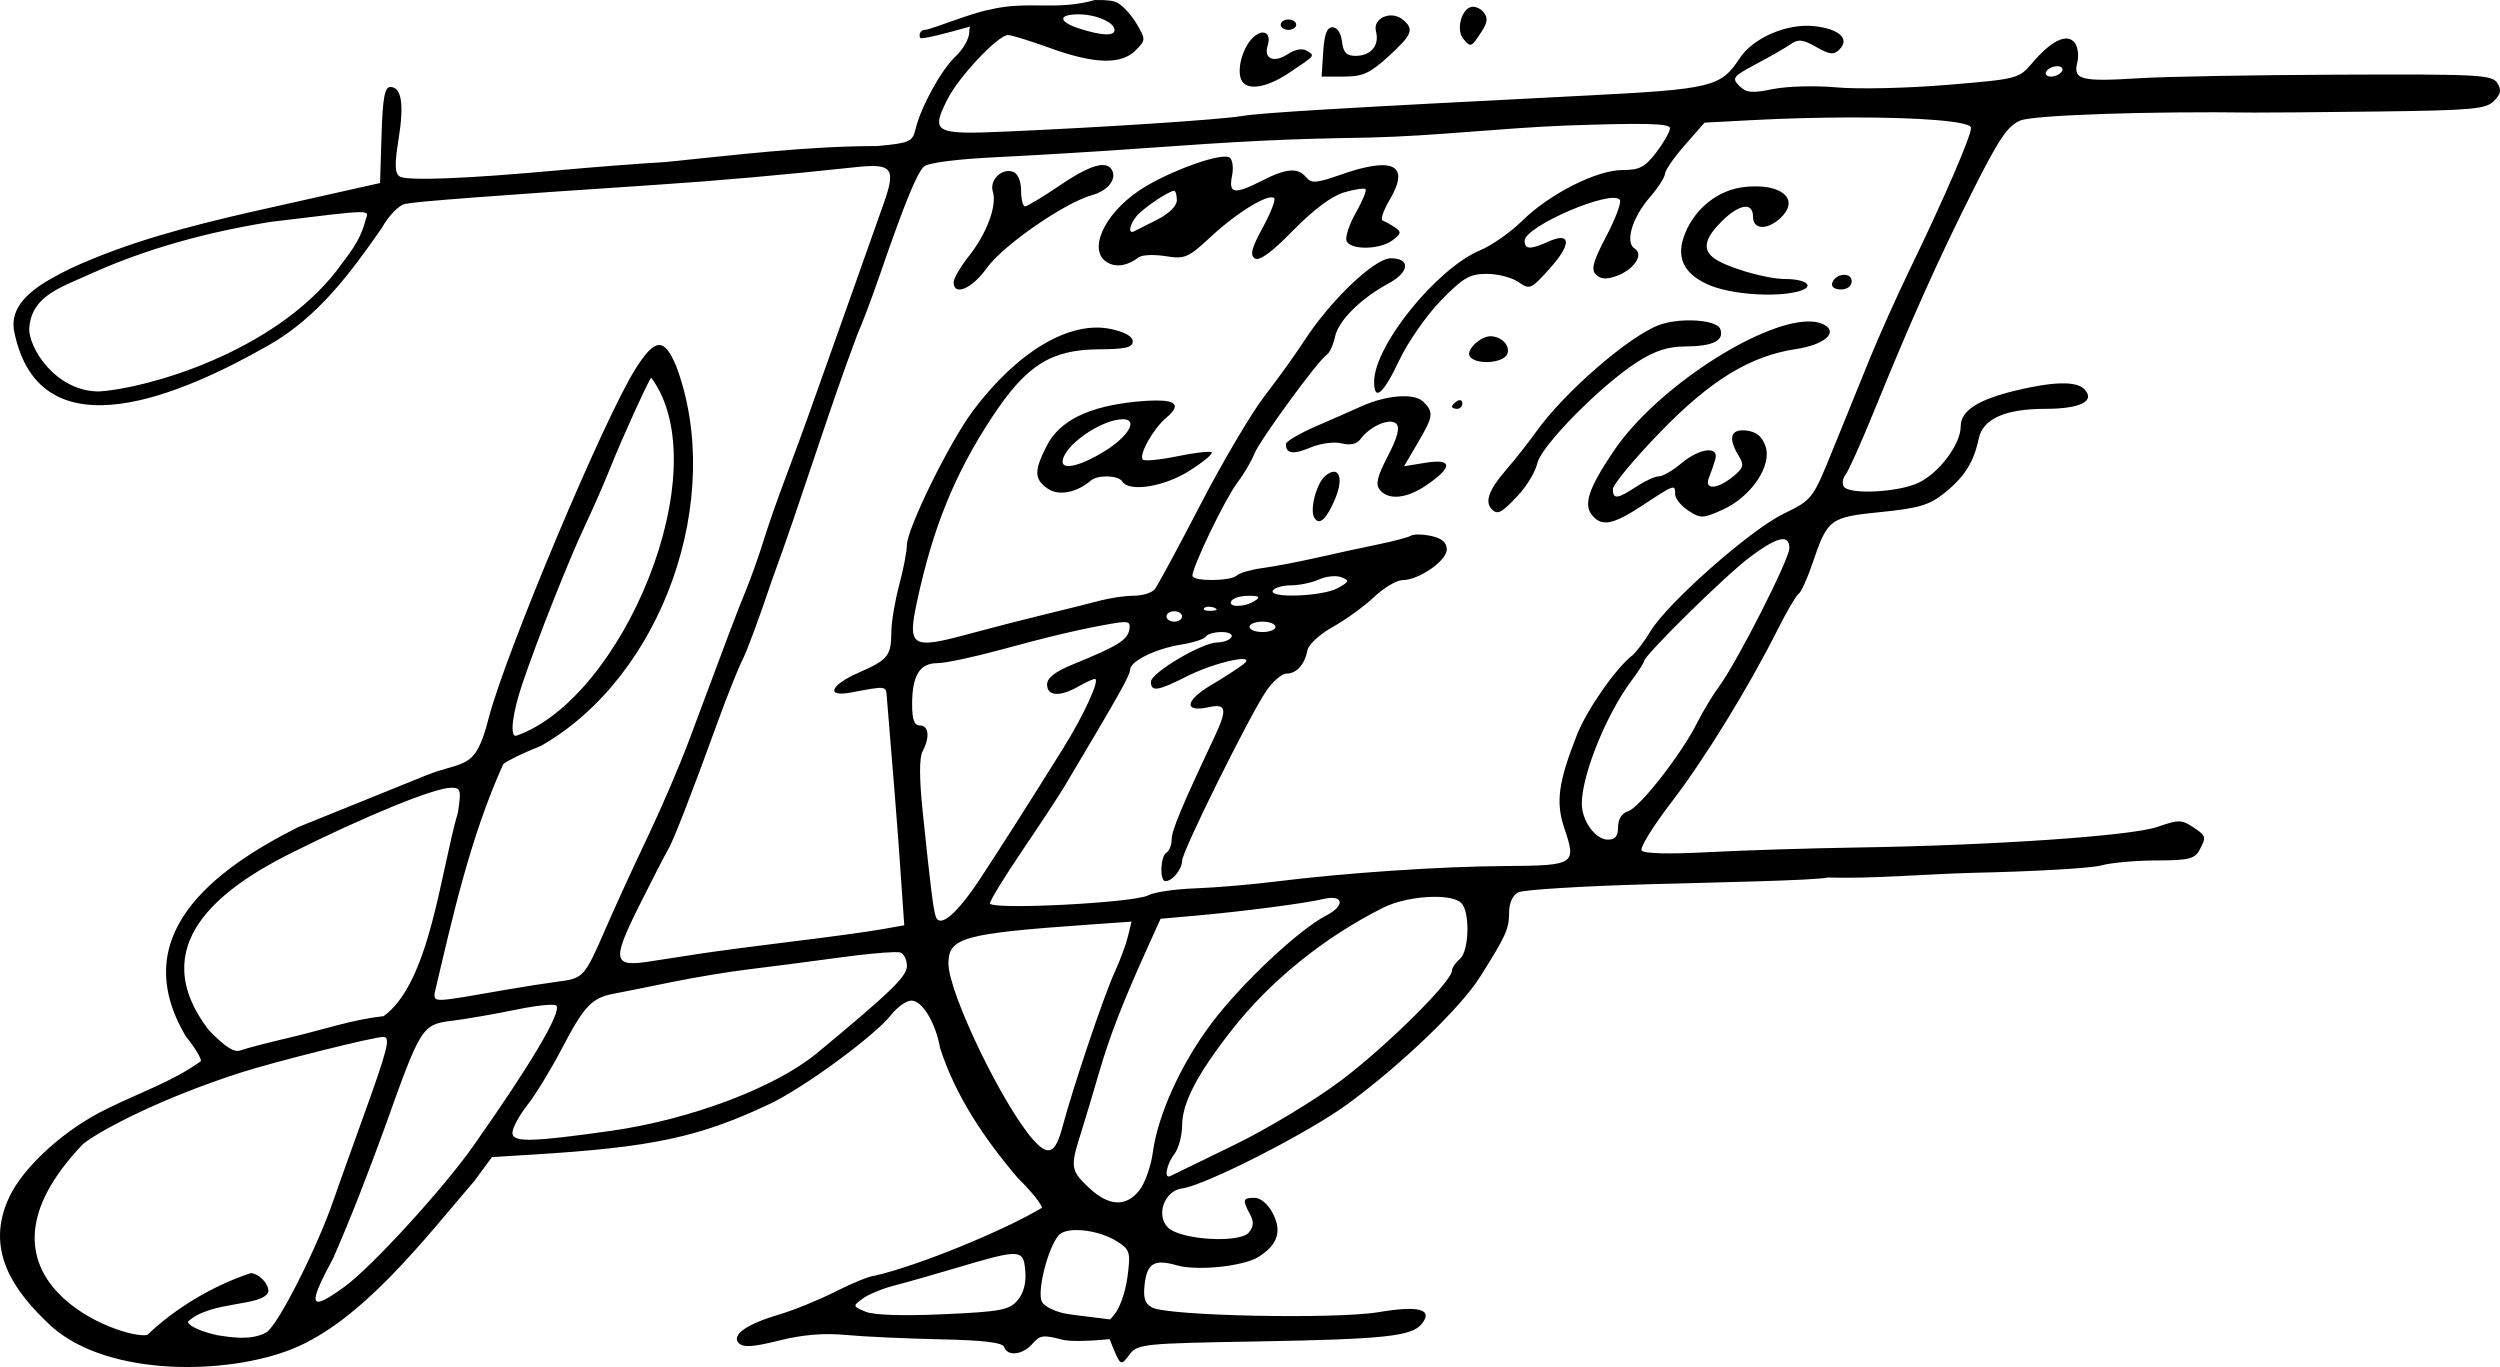 <?xml version="1.0" encoding="UTF-8" standalone="no"?>
<!-- Created with Inkscape (http://www.inkscape.org/) -->
<svg
   xmlns:dc="http://purl.org/dc/elements/1.1/"
   xmlns:cc="http://web.resource.org/cc/"
   xmlns:rdf="http://www.w3.org/1999/02/22-rdf-syntax-ns#"
   xmlns:svg="http://www.w3.org/2000/svg"
   xmlns="http://www.w3.org/2000/svg"
   xmlns:sodipodi="http://sodipodi.sourceforge.net/DTD/sodipodi-0.dtd"
   xmlns:inkscape="http://www.inkscape.org/namespaces/inkscape"
   width="1172.201"
   height="641.091"
   id="svg2"
   sodipodi:version="0.32"
   inkscape:version="0.45"
   version="1.0"
   sodipodi:docname="firma.svg"
   sodipodi:docbase="/home/jmperez/Desktop/iconosMetro"
   inkscape:output_extension="org.inkscape.output.svg.inkscape"
   sodipodi:modified="true">
  <defs
     id="defs4" />
  <sodipodi:namedview
     id="base"
     pagecolor="#ffffff"
     bordercolor="#666666"
     borderopacity="1.0"
     inkscape:pageopacity="0.0"
     inkscape:pageshadow="2"
     inkscape:zoom="0.99215041"
     inkscape:cx="586.10065"
     inkscape:cy="320.54538"
     inkscape:document-units="px"
     inkscape:current-layer="g2283"
     inkscape:window-width="1247"
     inkscape:window-height="974"
     inkscape:window-x="0"
     inkscape:window-y="0" />
  <g
     inkscape:label="Capa 1"
     inkscape:groupmode="layer"
     id="layer1"
     transform="translate(-660.812,296.399)">
    <g
       id="g2283"
       style="fill:#000000">
      <path
         transform="translate(660.552,-296.392)"
         style=""
         d="M 513.625,0 C 495.66,5.186 482.108,0.109 464.125,4.562 C 455.687,6.024 436.581,14 433.875,14 C 431.788,14 430.909,16.421 431.75,17.781 C 432.293,18.66 445.471,15.212 455.125,12.438 C 454.841,13.175 454.719,14.052 454.719,15.125 C 454.719,18.064 451.854,23.13 448.375,26.375 C 441.625,32.671 432.067,50.011 429.531,60.562 C 428.106,66.495 426.764,67.08 411.531,68.469 C 378.211,68.506 345.392,72.664 312.312,75.969 C 300.267,76.663 277.832,78.394 262.438,79.812 C 219.265,83.789 190.911,84.904 187.625,82.719 C 185.347,81.204 185.242,77.069 187.125,65.375 C 189.81,48.703 188.556,40.781 183.25,40.781 C 180.64,40.781 179.694,45.979 179.156,63.281 L 178.469,85.812 L 165.062,88.812 C 157.7,90.473 136.335,95.276 117.594,99.469 C 88.576,106.142 60.198,113.467 33.094,125.969 C 21.392,131.916 3.885,140.508 6.938,155.531 C 19.017,214.983 87.211,184.154 126.456,161.735 C 149.367,148.648 164.498,128.108 179.25,106.938 C 182.452,101.185 187.191,96.261 190.188,95.594 C 195.123,94.495 231.45,91.723 307.438,86.688 C 336.638,84.752 366.705,82.1 401.75,78.344 C 418.486,76.55 420.366,78.906 414.844,94.719 C 412.813,100.533 404.933,122.8 397.312,144.219 C 389.692,165.637 381.502,188.65 379.125,195.344 C 376.748,202.037 371.918,215.161 368.375,224.531 C 364.832,233.902 360.244,247.057 358.188,253.75 C 356.131,260.443 352.438,270.851 349.969,276.875 C 345.74,287.189 341.953,297.158 323.219,347.469 C 318.982,358.847 310.294,379.082 303.906,392.469 C 297.519,405.855 288.733,425.023 284.375,435.062 C 274.288,458.3 273.951,458.682 261.719,460.281 C 256.085,461.018 245.456,462.677 238.094,463.969 C 203.352,470.065 204,470.028 204,465.906 C 212.552,429.512 220.774,392.46 236.219,358.281 C 237.909,356.745 245.874,352.884 253.906,349.719 C 311.182,317.072 340.321,233.228 317.344,171.719 C 311.67,158.139 307.435,158.406 298.25,172.906 C 283.633,195.983 237.428,305.857 229.406,336.656 C 223.055,361.869 218.108,356.273 199.844,363.625 C 179.998,371.76 160.052,379.652 140.188,387.75 C 100.28,407.832 59.135,438.742 87.531,486.125 C 91.355,490.781 94.5,495.905 94.5,497.5 C 81.689,506.875 65.197,512.523 50.688,519.75 C 30.968,529.168 11.376,546.833 4.594,561.312 C -7.048,585.971 6.515,605.469 24.531,622.031 C 51.148,645.663 106.793,644.746 137.307,632.488 C 169.927,619.384 199.123,581.155 222.531,553.906 L 230.938,542.531 L 249.719,541.375 C 306.117,537.928 327.913,533.293 361,517.688 C 377.217,510.039 410.406,485.677 418.312,475.625 C 421.12,472.056 425.302,469.156 427.594,469.156 C 432.687,469.156 438.914,479.448 441.062,491.406 C 448.225,513.87 462.118,534.298 477.375,552.188 C 483.641,558.37 488.781,564.724 488.781,566.312 C 470.831,577.044 431.397,593.282 410.438,598.156 C 408.389,598.156 400.261,601.407 392.375,605.406 C 384.489,609.406 372.568,614.284 365.875,616.25 C 350.251,620.838 342.969,626.005 346.719,629.812 C 348.778,631.903 353.497,631.573 365.625,628.531 C 376.653,625.766 386.587,624.96 396.938,625.938 C 405.28,626.725 425.17,627.625 441.125,627.969 C 461.618,628.41 470.413,629.488 471.125,631.625 C 472.63,636.139 479.869,635.289 484.344,630.062 C 487.796,626.03 489.499,625.789 498.25,628.125 C 502.011,629.129 511.684,628.769 520.531,627.906 C 520.896,628.849 521.306,629.881 521.812,631.094 C 525.738,640.488 525.761,640.493 529.781,635.219 C 533.664,630.125 535.776,629.907 589.781,628.969 C 648.989,627.94 662.06,626.557 666.75,620.906 C 672.534,613.937 665.766,612.011 646.75,615.219 C 626.539,618.628 547.892,617.035 540.469,613.062 C 537.056,611.236 536.214,608.585 536.969,602.125 C 538.121,592.251 541.525,590.259 552.062,593.281 C 561.575,596.009 583.189,593.785 590.312,589.344 C 599.301,583.74 601.424,577.342 597.094,568.969 C 594.823,564.578 591.381,561.625 588.5,561.625 C 582.978,561.625 582.728,562.551 586.312,569.25 C 588.235,572.842 588.109,575.108 585.812,577.875 C 581.505,583.065 553.713,581.369 547.906,575.562 C 542.083,569.739 546.209,558.293 554.531,557.219 C 565.371,555.819 613.784,531.13 632.188,517.625 C 657.27,499.219 684.996,472.614 694.125,458.188 C 706.347,438.872 707.844,435.597 707.844,427.906 C 707.844,423.474 709.49,419.769 712.094,418.406 C 714.436,417.18 742.073,415.475 773.531,414.594 C 804.99,413.713 850.941,412.868 857.344,411.438 C 877.836,412.11 903.001,409.833 925.125,409.25 C 953.535,408.643 980.597,407.105 985.281,405.812 C 989.967,404.52 1001.717,403.445 1011.375,403.438 C 1026.237,403.426 1029.336,402.703 1031.469,398.719 C 1034.903,392.301 1034.779,391.914 1028.281,387.656 C 1023.155,384.298 1021.509,384.3 1011.906,387.688 C 999.904,391.922 934.555,396.402 870.906,397.375 C 848.819,397.713 817.423,398.701 801.125,399.562 C 782.367,400.554 770.916,400.252 769.969,398.719 C 769.146,397.387 775.454,387.21 783.969,376.125 C 799.563,355.823 820.057,322.483 834.031,294.688 C 838.189,286.418 842.498,279.103 843.625,278.406 C 844.752,277.71 847.695,271.209 850.156,263.969 C 857.214,243.205 858.165,242.507 882.281,240.062 C 900.295,238.237 904.99,236.794 912.219,230.969 C 921.358,223.602 925.839,216.455 928.031,205.719 C 929.939,196.375 940.394,191.688 959.312,191.688 C 975.825,191.688 983.039,187.977 977.438,182.375 C 973.708,178.645 963.127,178.873 945.594,183.062 C 927.68,187.343 919.594,192.598 919.594,199.906 C 919.594,208.2 909.721,221.49 900.031,226.25 C 890.688,230.84 867.207,232.07 864.75,228.094 C 863.886,226.696 864.264,224.208 865.594,222.594 C 866.924,220.979 872.919,207.631 878.906,192.906 C 895.982,150.911 908.763,122.352 925.125,89.719 C 937.472,65.092 941.603,58.97 947.562,56.5 C 953.716,53.949 1008.182,52.099 1057.094,52.781 C 1061.11,52.837 1087.095,52.62 1114.844,52.281 C 1159.179,51.741 1165.811,51.158 1169.562,47.406 C 1172.874,44.095 1173.252,42.174 1171.188,38.906 C 1168.755,35.055 1162.375,34.729 1097,35 C 1057.658,35.163 1015.61,35.898 1003.562,36.656 C 976.076,38.386 972.224,37.448 974.25,29.375 C 975.09,26.027 974.505,21.758 972.969,19.906 C 969.332,15.525 962.098,19.006 953.25,29.406 C 946.842,36.938 946.409,37.05 913.094,39.812 C 894.569,41.348 871.346,41.875 861.469,40.969 C 851.592,40.062 838.165,40.41 831.625,41.75 C 821.699,43.783 819.067,43.535 815.781,40.25 C 812.156,36.625 812.776,35.811 823.719,30 C 830.253,26.53 837.538,22.349 839.906,20.688 C 843.431,18.215 845.607,18.448 851.875,22.031 C 858.154,25.621 860.097,25.842 862.688,23.25 C 867.729,18.207 862.799,13.587 850.938,12.25 C 838.294,10.825 822.247,17.715 816,27.25 C 807.097,40.837 803.181,41.791 743.125,44.844 C 627.881,50.701 591.938,52.837 582.469,54.406 C 572.106,56.124 518.377,59.653 471.125,61.719 C 438.351,63.152 436.555,62.133 444.594,46.375 C 450.016,35.747 468.252,16.438 472.875,16.438 C 474.529,16.438 483.43,19.185 492.656,22.531 C 513.356,30.039 525.955,30.389 532.688,23.656 C 537.503,18.841 537.505,18.504 533.281,11.281 C 530.891,7.194 526.837,2.725 524.281,1.344 C 522.471,0.365 519.92,-0.072 513.625,0 z M 691.125,3.156 C 690.591,3.127 690.07,3.204 689.625,3.375 C 685.177,5.082 683.112,14.269 686.312,18.125 C 689.808,22.337 690.062,22.278 694.688,15.219 C 697.825,10.431 698.058,8.369 695.781,5.625 C 694.585,4.184 692.726,3.244 691.125,3.156 z M 505.969,6.719 C 514.245,6.719 522.844,10.471 522.844,14.094 C 522.844,16.995 516.835,16.742 506.438,13.406 C 496.457,10.205 496.203,6.719 505.969,6.719 z M 652.375,7.219 C 648.115,7.28 644.315,10.428 645.438,14.719 C 647.151,21.27 643.081,26.188 635.906,26.188 C 631.579,26.188 630.092,24.618 629.5,19.469 C 629.042,15.484 627.236,12.781 625.062,12.781 C 622.434,12.781 621.222,16.02 620.688,24.344 L 619.938,35.906 L 630.406,35.906 C 639.182,35.906 642.588,34.386 651.25,26.469 C 662.468,16.215 663.456,13.726 658.062,9.25 C 656.345,7.825 654.311,7.191 652.375,7.219 z M 604.375,9.125 C 602.367,9.125 600.75,10.224 600.75,11.562 C 600.75,12.901 602.367,14 604.375,14 C 606.383,14 608.031,12.901 608.031,11.562 C 608.031,10.224 606.383,9.125 604.375,9.125 z M 592.375,15.25 C 591.027,15.244 589.328,16.047 587.562,17.812 C 582.931,22.444 580.227,32.099 582.156,37.125 C 584.291,42.687 593.655,41.499 604.438,34.312 C 617.263,25.764 616.894,26.2 613.031,23.812 C 610.928,22.513 607.558,23.105 604.094,25.375 C 597.514,29.686 592.66,27.603 594.656,21.312 C 595.862,17.513 594.621,15.26 592.375,15.25 z M 964.906,31.031 C 966.914,31.031 967.859,32.13 967.031,33.469 C 966.204,34.807 963.883,35.906 961.875,35.906 C 959.867,35.906 958.923,34.807 959.75,33.469 C 960.577,32.13 962.899,31.031 964.906,31.031 z M 868.031,55.062 C 900.055,55.003 924.438,56.825 924.438,59.938 C 924.438,63.888 911.676,93.406 895.906,125.938 C 889.754,138.63 881.173,157.798 876.812,168.531 C 872.452,179.265 864.665,198.439 859.5,211.156 C 850.158,234.157 850.011,234.325 836.438,240.938 C 820.826,248.543 782.285,282.575 774.188,295.906 C 771.194,300.834 767.348,305.943 765.625,307.281 C 757.856,313.318 744.297,332.79 739.656,344.562 C 730.934,366.691 729.632,376.214 733.719,388.25 C 739.517,405.33 738.742,405.837 706.094,406.062 C 675.135,406.277 631.367,409.226 598.312,413.344 C 586.934,414.761 569.964,416.201 560.594,416.531 C 551.223,416.862 541.365,418.333 538.688,419.781 C 532.134,423.326 464.438,426.773 464.438,423.562 C 464.438,422.235 471.29,411.054 479.656,398.719 C 488.023,386.384 496.939,372.809 499.469,368.562 C 524.752,326.131 530.156,316.522 530.156,314 C 530.156,309.998 542.141,304.129 554.281,302.188 C 559.806,301.304 564.938,299.632 565.656,298.469 C 566.375,297.306 569.685,296.344 573.031,296.344 C 576.468,296.344 578.475,297.407 577.625,298.781 C 576.798,300.12 573.833,301.219 571.062,301.219 C 563.976,301.219 539.906,315.467 539.906,319.656 C 539.906,324.498 543.148,324.001 556.531,317.219 C 570.002,310.392 590.11,306.032 583.312,311.406 C 581.091,313.163 574.186,317.62 567.969,321.312 C 555.817,328.529 555.241,334.156 566.906,331.594 C 575.448,329.718 575.892,332.445 569.375,346.25 C 554.427,377.916 549.625,389.424 549.625,393.594 C 549.625,396.167 548.526,398.954 547.188,399.781 C 544.304,401.563 543.9,413.156 546.719,413.156 C 549.948,413.156 554.483,407.584 554.531,403.562 C 554.585,399.107 586.094,335.566 594.031,323.906 C 597.049,319.473 601.29,315.853 603.469,315.844 C 608.197,315.824 612.052,311.529 613.281,304.906 C 613.777,302.234 619.09,297.334 625.188,293.938 C 631.24,290.566 639.955,284.257 644.562,279.906 C 649.17,275.556 655.161,272.005 657.875,272 C 665.546,271.986 678.625,262.92 678.625,257.625 C 678.625,254.379 676.366,252.409 671.375,251.312 C 667.392,250.438 663.112,250.373 661.844,251.156 C 660.576,251.94 653.694,253.768 646.562,255.219 C 639.431,256.67 626.483,259.493 617.781,261.469 C 609.08,263.445 597.573,265.633 592.219,266.344 C 586.864,267.055 581.459,268.611 580.188,269.812 C 577.23,272.607 559.375,272.688 559.375,269.906 C 559.375,265.683 574.614,234.052 580.281,226.531 C 583.491,222.272 587.132,216.113 588.375,212.844 C 590.732,206.643 618.474,168.699 622.438,166.25 C 623.688,165.477 625.415,161.632 626.281,157.688 C 627.924,150.21 638.394,139.874 651.5,132.781 C 661.207,127.528 661.681,121.094 652.375,121.094 C 644.717,121.094 623.953,140.935 611.625,160.031 C 607.736,166.055 599.46,177.562 593.25,185.594 C 587.04,193.626 573.463,216.639 563.062,236.719 C 552.662,256.798 543.055,274.577 541.719,276.25 C 540.382,277.923 536,279.312 531.969,279.312 C 527.937,279.312 520.684,280.362 515.844,281.656 C 511.003,282.951 499.92,285.73 491.219,287.812 C 482.518,289.895 465.828,294.176 454.156,297.344 C 427.681,304.53 425.683,303.25 430.188,282.25 C 437.631,247.548 447.854,222.333 465.25,195.844 C 481.403,171.248 492.938,163.911 515.562,163.781 C 527.941,163.71 531.375,162.911 531.375,160.062 C 531.375,157.746 527.628,155.635 521.062,154.25 C 501.856,150.198 477.199,164.849 456.406,192.688 C 445.426,207.388 425.51,247.904 425.469,255.625 C 425.453,258.614 423.82,267.075 421.844,274.438 C 419.868,281.8 418.224,291.658 418.188,296.344 C 418.101,307.54 416.659,309.332 402.969,315.344 C 389.46,321.276 387.258,326.97 399.344,324.688 C 416.172,321.509 415.623,321.533 416.062,326.75 C 418.248,352.709 421.642,394.955 422.219,404.656 L 424.25,433.844 L 413.312,435.781 C 407.295,436.844 389.22,439.326 373.156,441.281 C 357.092,443.237 337.376,445.817 329.344,447.031 C 321.312,448.245 310.386,449.939 305.031,450.781 C 287.698,453.509 287.074,450.521 299.812,424.969 C 306.052,412.453 312.175,400.57 313.406,398.562 C 315.861,394.558 324.238,373.058 336.781,338.5 C 341.244,326.206 346.528,312.968 348.531,309.094 C 350.535,305.22 356.637,288.7 362.094,272.375 C 376.158,234.073 387.94,194.941 402.281,156.75 C 404.239,152.532 409.049,139.785 412.969,128.406 C 424.161,95.922 430.051,81.423 433.375,78.188 C 435.296,76.318 448.314,74.618 468.094,73.656 C 485.496,72.81 513.973,71.092 531.375,69.844 C 584.696,66.02 602.945,65.134 642.125,64.5 C 672.91,63.783 703.302,60.112 734.094,58.875 C 771.751,57.555 783.281,57.853 783.281,60.094 C 783.281,61.704 780.412,66.779 776.906,71.375 C 771.561,78.383 769.011,79.719 761.031,79.719 C 748.866,79.719 726.743,90.937 713.875,103.625 C 708.497,108.928 699.737,115.066 694.406,117.281 C 673.94,125.785 644.636,162.011 644.562,178.906 C 644.521,188.503 648.836,184.832 656.375,168.875 C 660.403,160.35 669.183,147.776 675.875,140.906 C 686.349,130.153 689.355,128.406 697.406,128.406 C 702.55,128.406 709.222,130.129 712.25,132.25 C 717.544,135.958 718.113,135.708 727.188,125.562 C 737.354,114.197 736.81,108.464 726.031,113.375 C 717.869,117.094 715.125,116.967 715.125,112.906 C 715.125,106.068 756.471,88.374 759.812,93.781 C 760.553,94.98 757.668,102.658 753.375,110.844 C 747.154,122.707 746.182,126.338 748.594,128.75 C 750.737,130.893 753.492,131.097 758.062,129.469 C 766.374,126.507 771.19,119.322 766.719,116.531 C 762.103,113.65 765.559,102.029 773.906,92.406 C 777.721,88.009 780.88,83.095 780.938,81.469 C 780.995,79.842 785.209,73.774 790.281,68 L 799.5,57.5 L 821.219,56.344 C 837.356,55.487 853.475,55.089 868.031,55.062 z M 574.281,73.438 C 566.521,73.666 545.608,81.761 534.375,89.344 C 517.56,100.695 510.102,117.809 519.656,123.156 C 523.801,125.476 529.049,124.58 534.156,120.656 C 535.68,119.486 541.322,119.231 546.719,120.094 C 555.881,121.559 557.304,120.939 568.281,110.75 C 580.412,99.49 595.286,90.474 597.719,92.906 C 598.48,93.668 596.042,99.897 592.312,106.75 C 587.045,116.429 586.234,119.671 588.688,121.188 C 590.817,122.504 596.651,118.196 606.625,108 C 616.021,98.394 624.694,91.908 630.406,90.219 C 635.351,88.756 639.917,88.074 640.531,88.688 C 641.145,89.301 639.099,94.262 636,99.719 C 632.9,105.175 630.929,111.124 631.625,112.938 C 633.316,117.344 647.301,117.14 653.219,112.625 C 657.308,109.505 657.441,108.706 654.281,106.594 C 652.273,105.251 649.694,103.805 648.562,103.406 C 647.431,103.007 648.932,98.614 651.875,93.625 C 661.545,77.236 653.598,73.215 628.781,81.938 C 617.495,85.904 615.148,86.084 612.719,83.156 C 608.834,78.476 603.488,78.848 592.219,84.594 C 578.956,91.355 576.239,90.929 577.938,82.438 C 578.713,78.559 578.183,74.729 576.75,73.844 C 576.245,73.532 575.39,73.405 574.281,73.438 z M 517.438,77.375 C 513.333,77.286 506.695,80.467 497.031,87.031 C 489.153,92.383 481.879,96.747 480.875,96.75 C 479.871,96.753 479.031,93.433 479.031,89.375 C 479.031,85.034 477.541,81.425 475.375,80.594 C 470.096,78.568 464.051,84.393 465.781,89.844 C 467.838,96.326 462.931,109.532 454.562,120.062 C 450.62,125.023 447.406,130.551 447.406,132.375 C 447.406,139.068 456.123,135.316 462.938,125.688 C 470.387,115.162 499.421,95.042 512.25,91.5 C 519.852,89.401 524.158,83.8 521.5,79.5 C 520.65,78.125 519.303,77.416 517.438,77.375 z M 822.781,87.375 C 821.284,87.396 819.691,87.5 818.031,87.688 C 806.078,89.035 795.348,97.378 790.469,109.156 C 785.883,120.228 789.284,128.056 801,133.375 C 811.154,137.985 832.356,139.612 843.5,136.625 C 851.522,134.475 847.642,130.853 837.281,130.812 C 827.89,130.775 808.634,124.99 803.375,120.625 C 798.533,116.606 799.764,111.549 807.438,103.875 C 815.722,95.591 822.219,94.599 822.219,101.625 C 822.219,107.608 828.655,108.041 834.812,102.469 C 843.74,94.39 837.255,87.171 822.781,87.375 z M 550.75,89.469 C 551.466,89.469 552.062,91.446 552.062,93.875 C 552.062,96.53 548.425,100.144 542.938,102.938 C 537.918,105.493 532.973,107.988 531.969,108.469 C 529.08,109.853 529.846,105.352 533.188,101.312 C 536.251,97.609 548.328,89.469 550.75,89.469 z M 168.469,99.469 C 173.621,99.377 172.442,100.667 171.656,103.188 C 168.949,113.872 163.075,119.878 158.269,126.716 C 127.936,165.787 68.747,182.008 47.201,183.517 C 26.544,183.988 13.154,162.697 14.006,153.388 C 15.358,138.782 28.407,134.897 42.156,128.656 C 69.228,116.368 98.05,108.697 127.344,104 C 151.834,101.033 163.317,99.56 168.469,99.469 z M 865.25,128.844 C 862.982,128.725 860.206,130.066 859.344,132.656 C 858.75,134.441 860.432,135.719 863.406,135.719 C 866.396,135.719 868.469,134.133 868.469,131.875 C 868.469,129.918 867.014,128.936 865.25,128.844 z M 790.906,150.219 C 786.323,150.343 781.606,151.081 777.969,152.469 C 763.715,157.907 733.768,183.93 720.625,202.312 C 716.928,207.482 710.351,215.812 706,220.844 C 698.34,229.703 696.355,235.386 699.719,238.75 C 702.484,241.515 704.191,240.607 711.906,232.438 C 716.015,228.087 720.145,221.266 721.062,217.25 C 722.977,208.868 751.189,180.348 768.344,169.469 C 776.265,164.445 782.461,162.464 790.438,162.438 C 803.424,162.394 808.93,159.655 806.844,154.219 C 805.791,151.475 798.546,150.011 790.906,150.219 z M 848.031,150.719 C 825.113,150.987 776.644,182.029 756.75,211.656 C 745.059,229.067 742.594,236.541 746.812,241.625 C 751.377,247.125 756.618,246.046 770.781,236.719 C 785.54,226.999 785.719,226.924 785.719,231.781 C 785.719,233.758 788.484,237.184 791.875,239.406 C 797.654,243.193 798.67,243.176 808,238.969 C 821.391,232.93 831.247,218.296 828.062,209.188 C 826.456,204.591 823.792,202.416 819.125,201.875 C 811.661,201.01 810.37,205.31 815.531,213.781 C 818.164,218.102 817.785,219.393 812.812,223.469 C 805.433,229.517 799.154,229.787 801.562,223.938 C 802.527,221.595 803.858,217.749 804.531,215.406 C 806.389,208.944 797.191,210.016 788.594,217.25 C 784.617,220.597 779.877,223.335 778.062,223.344 C 776.248,223.353 771.485,225.528 767.469,228.188 C 758.662,234.02 756.5,234.254 756.5,229.312 C 756.5,227.244 766.422,215.299 778.531,202.781 C 802.268,178.245 820.841,166.878 842.531,163.625 C 855.143,161.734 861.93,156.247 856.156,152.594 C 854.084,151.282 851.305,150.68 848.031,150.719 z M 699.156,157.656 C 694.463,157.588 687.581,164.117 689.344,166.969 C 691.984,171.241 705.288,170.418 707.031,165.875 C 708.49,162.074 704.321,157.731 699.156,157.656 z M 305.688,177.188 C 337.333,220.265 292.075,327.927 242.125,345.031 C 239.239,345.031 240.569,334.286 245.156,320.688 C 252.236,299.698 266.981,262.464 274.562,246.438 C 278.362,238.406 283.851,225.831 286.781,218.469 C 291.738,206.013 303.722,179.579 305.438,177.312 C 305.49,177.244 305.572,177.193 305.688,177.188 z M 657.875,185.781 C 652.213,185.889 645.137,187.534 638.469,190.562 C 634.453,192.387 624.853,196.595 617.156,199.938 C 609.459,203.28 603.187,206.998 603.188,208.188 C 603.188,212.779 606.541,213.248 614.688,209.844 C 619.467,207.847 625.87,206.995 629.375,207.875 C 633.511,208.913 636.444,208.219 638.219,205.812 C 642.698,199.738 652.029,195.748 654.938,198.656 C 656.737,200.456 655.572,205 651,213.812 C 645.975,223.498 645.112,227.142 647.25,229.719 C 651.328,234.633 659.764,233.809 668.938,227.594 C 681.48,219.096 681.487,214.931 668.938,216.938 L 658.594,218.594 L 664.969,207.75 C 672.352,195.152 672.605,193.324 667.656,188.375 C 665.826,186.544 662.279,185.698 657.875,185.781 z M 684.531,187.625 C 684.216,187.661 683.877,187.799 683.5,188.031 C 682.161,188.859 681.063,190.035 681.062,190.625 C 681.062,191.215 682.161,191.688 683.5,191.688 C 684.839,191.688 685.938,190.511 685.938,189.094 C 685.938,188.208 685.491,187.689 684.844,187.625 C 684.747,187.615 684.636,187.613 684.531,187.625 z M 541.688,187.781 C 539.271,187.818 536.388,187.98 533.031,188.312 C 510.725,190.52 497.063,197.238 491.094,208.938 C 485.037,220.81 485.12,224.625 491.5,229.094 C 496.586,232.656 505.001,231.063 511.781,225.281 C 515.023,222.517 524.694,222.827 526.5,225.75 C 529.662,230.866 546.121,228.244 557.938,220.75 C 564.378,216.666 569.089,212.776 568.406,212.094 C 567.724,211.411 560.511,212.226 552.375,213.906 C 544.239,215.587 536.93,216.305 536.125,215.5 C 534.041,213.416 540.981,200.995 547.094,195.875 C 553.821,190.24 552.158,187.621 541.688,187.781 z M 526.812,196.562 C 533.92,196.562 529.644,204.29 518.719,211.219 C 507.793,218.148 498.5,220.596 498.5,216.562 C 498.5,209.273 516.509,196.562 526.812,196.562 z M 625.625,221.188 C 624.571,221.208 623.241,221.805 621.688,223.094 C 617.52,226.552 614.238,239.07 616.531,242.781 C 618.89,246.598 622.292,243.46 626.375,233.688 C 629.465,226.292 628.786,221.125 625.625,221.188 z M 835.875,252.812 C 838.176,252.663 839.25,254.108 839.25,257.094 C 839.25,262.225 814.605,310.678 806.281,321.906 C 803.304,325.922 798.673,333.611 795.969,339 C 788.616,353.653 769.108,378.623 763.688,380.344 C 760.683,381.297 758.938,384.043 758.938,387.781 C 758.938,392.022 757.606,393.688 754.219,393.688 C 748.303,393.688 741.903,384.845 741.938,376.719 C 741.995,363.173 753.501,334.79 765.312,319.031 C 768.506,314.77 771.125,310.7 771.125,310 C 771.125,307.363 809.333,269.783 820.594,261.344 C 827.947,255.833 832.916,253.005 835.875,252.812 z M 625.688,270.156 C 627.046,270.132 628.277,270.303 629.188,270.656 C 633.163,272.199 632.979,272.699 627.5,275.75 C 620.449,279.677 594.775,280.626 597.094,276.875 C 597.921,275.536 601.751,274.438 605.625,274.438 C 609.499,274.438 615.394,273.202 618.719,271.688 C 620.796,270.741 623.424,270.197 625.688,270.156 z M 585.656,279.344 C 590.779,279.373 591.418,279.905 588.562,281.75 C 583.754,284.858 575.704,284.858 577.625,281.75 C 578.452,280.411 582.054,279.323 585.656,279.344 z M 566.875,284.469 C 567.721,284.434 568.684,284.586 569.562,284.938 C 571.504,285.714 570.929,286.289 568.094,286.406 C 565.528,286.512 564.066,285.934 564.875,285.125 C 565.279,284.721 566.029,284.504 566.875,284.469 z M 550.844,286.594 C 552.852,286.594 554.5,287.693 554.5,289.031 C 554.5,290.37 552.852,291.469 550.844,291.469 C 548.836,291.469 547.188,290.37 547.188,289.031 C 547.188,287.693 548.836,286.594 550.844,286.594 z M 592.219,291.469 C 595.565,291.469 598.312,292.568 598.312,293.906 C 598.312,295.245 595.565,296.344 592.219,296.344 C 588.872,296.344 586.125,295.245 586.125,293.906 C 586.125,292.568 588.872,291.469 592.219,291.469 z M 527.406,291.688 C 529.932,291.694 530.256,292.716 529.75,295.344 C 528.832,300.113 524.28,302.953 504,311.219 C 494.974,314.898 491.219,317.742 491.219,320.969 C 491.219,326.435 497.198,326.831 505.812,321.906 C 509.159,319.993 512.658,318.391 513.594,318.344 C 516.273,318.208 508.553,335.148 498.844,350.719 C 483.14,375.904 471.287,394.541 460.281,411.344 C 449.095,428.423 440.908,435.478 439,429.688 C 437.847,426.189 436.578,416.098 432.906,380.719 C 431.266,364.913 431.257,355.215 432.844,352.25 C 436.354,345.69 435.78,340.156 431.594,340.156 C 428.947,340.156 427.937,337.423 427.938,330.25 C 427.938,316.752 431.488,310.938 439.719,310.938 C 443.424,310.938 456.791,308.112 469.438,304.656 C 493.012,298.215 508.13,294.672 522.469,292.25 C 524.646,291.882 526.258,291.684 527.406,291.688 z M 211.812,369.344 C 216.316,369.344 216.569,370.352 215,380.812 C 206.7,409.382 201.786,460.709 180.156,476.438 C 165.877,477.988 152.058,482.672 138.094,486 C 126.605,488.689 115.331,491.617 113.031,492.5 C 110.049,493.644 105.723,490.873 98,482.812 C 67.919,443.262 103.481,416.8 135.906,400.406 C 171.403,382.656 203.939,369.344 211.812,369.344 z M 672.219,420.5 C 678.268,420.407 683.365,421.334 685.438,423.406 C 689.633,427.602 689.133,446.024 684.719,449.688 C 682.711,451.354 681.063,453.79 681.062,455.094 C 681.062,460.164 650.343,490.596 629.125,506.562 C 616.84,515.807 594.26,529.435 578.844,536.906 C 563.449,544.367 550.035,550.903 549.031,551.406 C 545.906,552.971 547.154,546.055 550.906,541.094 C 552.872,538.495 554.517,532.483 554.531,527.719 C 554.562,517.209 561.457,503.901 577.625,483.188 C 595.726,459.998 620.883,439.627 648.719,425.625 C 655.111,422.409 664.442,420.62 672.219,420.5 z M 624.062,421 C 624.399,420.984 624.733,420.989 625.031,421 C 630.209,421.188 629.557,425.415 622.125,429.25 C 609.179,435.931 582.169,461.303 568.25,479.875 C 553.903,499.018 543.18,522.665 540.781,540.438 C 539.915,546.858 537.084,554.809 534.5,558.094 C 528.271,566.012 520.179,565.633 510.938,557 C 502.36,548.988 502.053,547.197 506.781,532.25 C 508.657,526.322 512.586,513.259 515.5,503.219 C 520.592,485.676 526.667,470.06 538.781,443.281 L 544.438,430.781 L 561.031,429.312 C 582.949,427.377 612.535,423.514 620.531,421.562 C 621.886,421.232 623.052,421.049 624.062,421 z M 530.812,432.125 L 529.125,439.062 C 528.196,442.889 525.417,450.395 522.938,455.75 C 518.019,466.371 503.386,509.704 498.5,528.156 C 495.15,540.808 491.92,542.369 484.969,534.688 C 470.773,519.002 444.987,465.582 444.969,451.812 C 444.953,439.608 451.728,437.715 510.406,433.562 L 530.812,432.125 z M 419.25,446.438 C 420.911,446.397 422.05,446.467 422.469,446.625 C 424.142,447.256 425.501,450.1 425.5,452.969 C 425.498,457.783 417.69,465.346 383.312,493.781 C 363.804,509.918 323.986,524.943 286.75,530.219 C 249.207,535.538 240.531,535.696 240.531,531.156 C 240.531,528.887 243.66,523.065 247.5,518.188 C 251.34,513.31 258.613,501.413 263.656,491.75 C 274.108,471.726 277.723,467.872 287.969,465.938 C 291.985,465.179 304.041,462.763 314.75,460.562 C 325.459,458.362 341.879,455.62 351.25,454.5 C 360.621,453.38 379.788,450.895 393.844,448.969 C 404.386,447.524 414.266,446.56 419.25,446.438 z M 258.031,471.125 C 258.522,471.109 258.956,471.111 259.344,471.125 C 260.379,471.161 261.029,471.306 261.188,471.562 C 263.348,475.058 249.223,498.891 222.188,537.312 C 208.026,557.439 174.375,594.212 161.812,603.312 C 145.251,615.31 144.224,612.632 156.562,589.781 C 165.035,570.449 173.254,549.032 180.625,528.781 C 197.749,480.855 198.054,480.377 212.531,478.562 C 219.225,477.724 232.654,475.396 242.375,473.375 C 248.754,472.049 254.593,471.234 258.031,471.125 z M 179.938,486.188 C 183.562,486.188 182.212,491.482 170.062,525.125 C 164.503,540.519 158.238,558.039 156.156,564.062 C 149.389,583.647 130.923,621.25 125.094,624.75 C 118.226,628.507 109.64,627.209 102,626.031 C 90.924,623.46 87.581,620.348 88.585,619.514 C 99.293,609.692 123.899,612.792 126.125,605.531 C 126.125,601.396 121.328,597.14 117.906,596.906 C 100.5,602.635 82.638,613.164 69.308,625.933 C 58.194,628.307 -21.821,600.05 39.281,536.312 C 47.901,529.61 75.522,515.068 112.75,503.031 C 128.431,497.961 175.399,486.188 179.938,486.188 z M 504.656,576.75 C 510.807,576.656 518.838,578.653 524.375,582.281 C 530.125,586.048 530.428,587.253 528.875,598.938 C 527.943,605.951 525.158,613.768 522.562,616.594 C 521.847,617.373 521.27,618.036 520.781,618.656 C 513.284,617.62 505.262,616.816 500.938,616.125 C 495.351,615.232 490.065,612.716 488.812,610.375 C 486.377,605.823 491.452,585.44 496.562,579.281 C 497.948,577.612 500.966,576.807 504.656,576.75 z M 474.969,587.969 C 479.941,587.84 480.54,590.423 481,595.906 C 481.479,601.62 480.219,606.357 477.344,609.719 C 473.461,614.258 469.494,615.009 442.531,616.219 C 423.394,617.077 409.859,616.625 406.031,615 C 400.062,612.465 400.021,612.361 404.75,608.875 C 407.402,606.92 413.995,604.187 419.375,602.812 C 424.755,601.438 437.916,597.687 448.625,594.5 C 462.789,590.285 470.581,588.082 474.969,587.969 z "
         id="path2285"
         sodipodi:nodetypes="ccsscsssccsssscccccsscssssssssssssssccccsccccccccscccsssccccssssssssscssssssssssssssssssssccsssssssssssssssssssssscssssssssssssssssssssssssssssssccssssccssccsssscccssccsssccssssssccsssccscsssssssssssssssssssssssssssssssssssssssssssssssssssssssssssssssssssssscccsssssssccssssccsssssssssssssssssssscccccssssssssssssssssssssssccssssssssssccsssssssssccssssccccccscccsssccsssssssssccsssssssssssssssssssccsscccssssccsssssssssscccsccsssssccssssssssssccssccsssccssssssssssccsssssccssccsssccsssccsssccssssssssssssssscccccsccccssssssssssccsssssssscccscccsssscccsssssssssssccssssccssccsscccccccsccssscsssccsssssssc" />
    </g>
  </g>
</svg>
